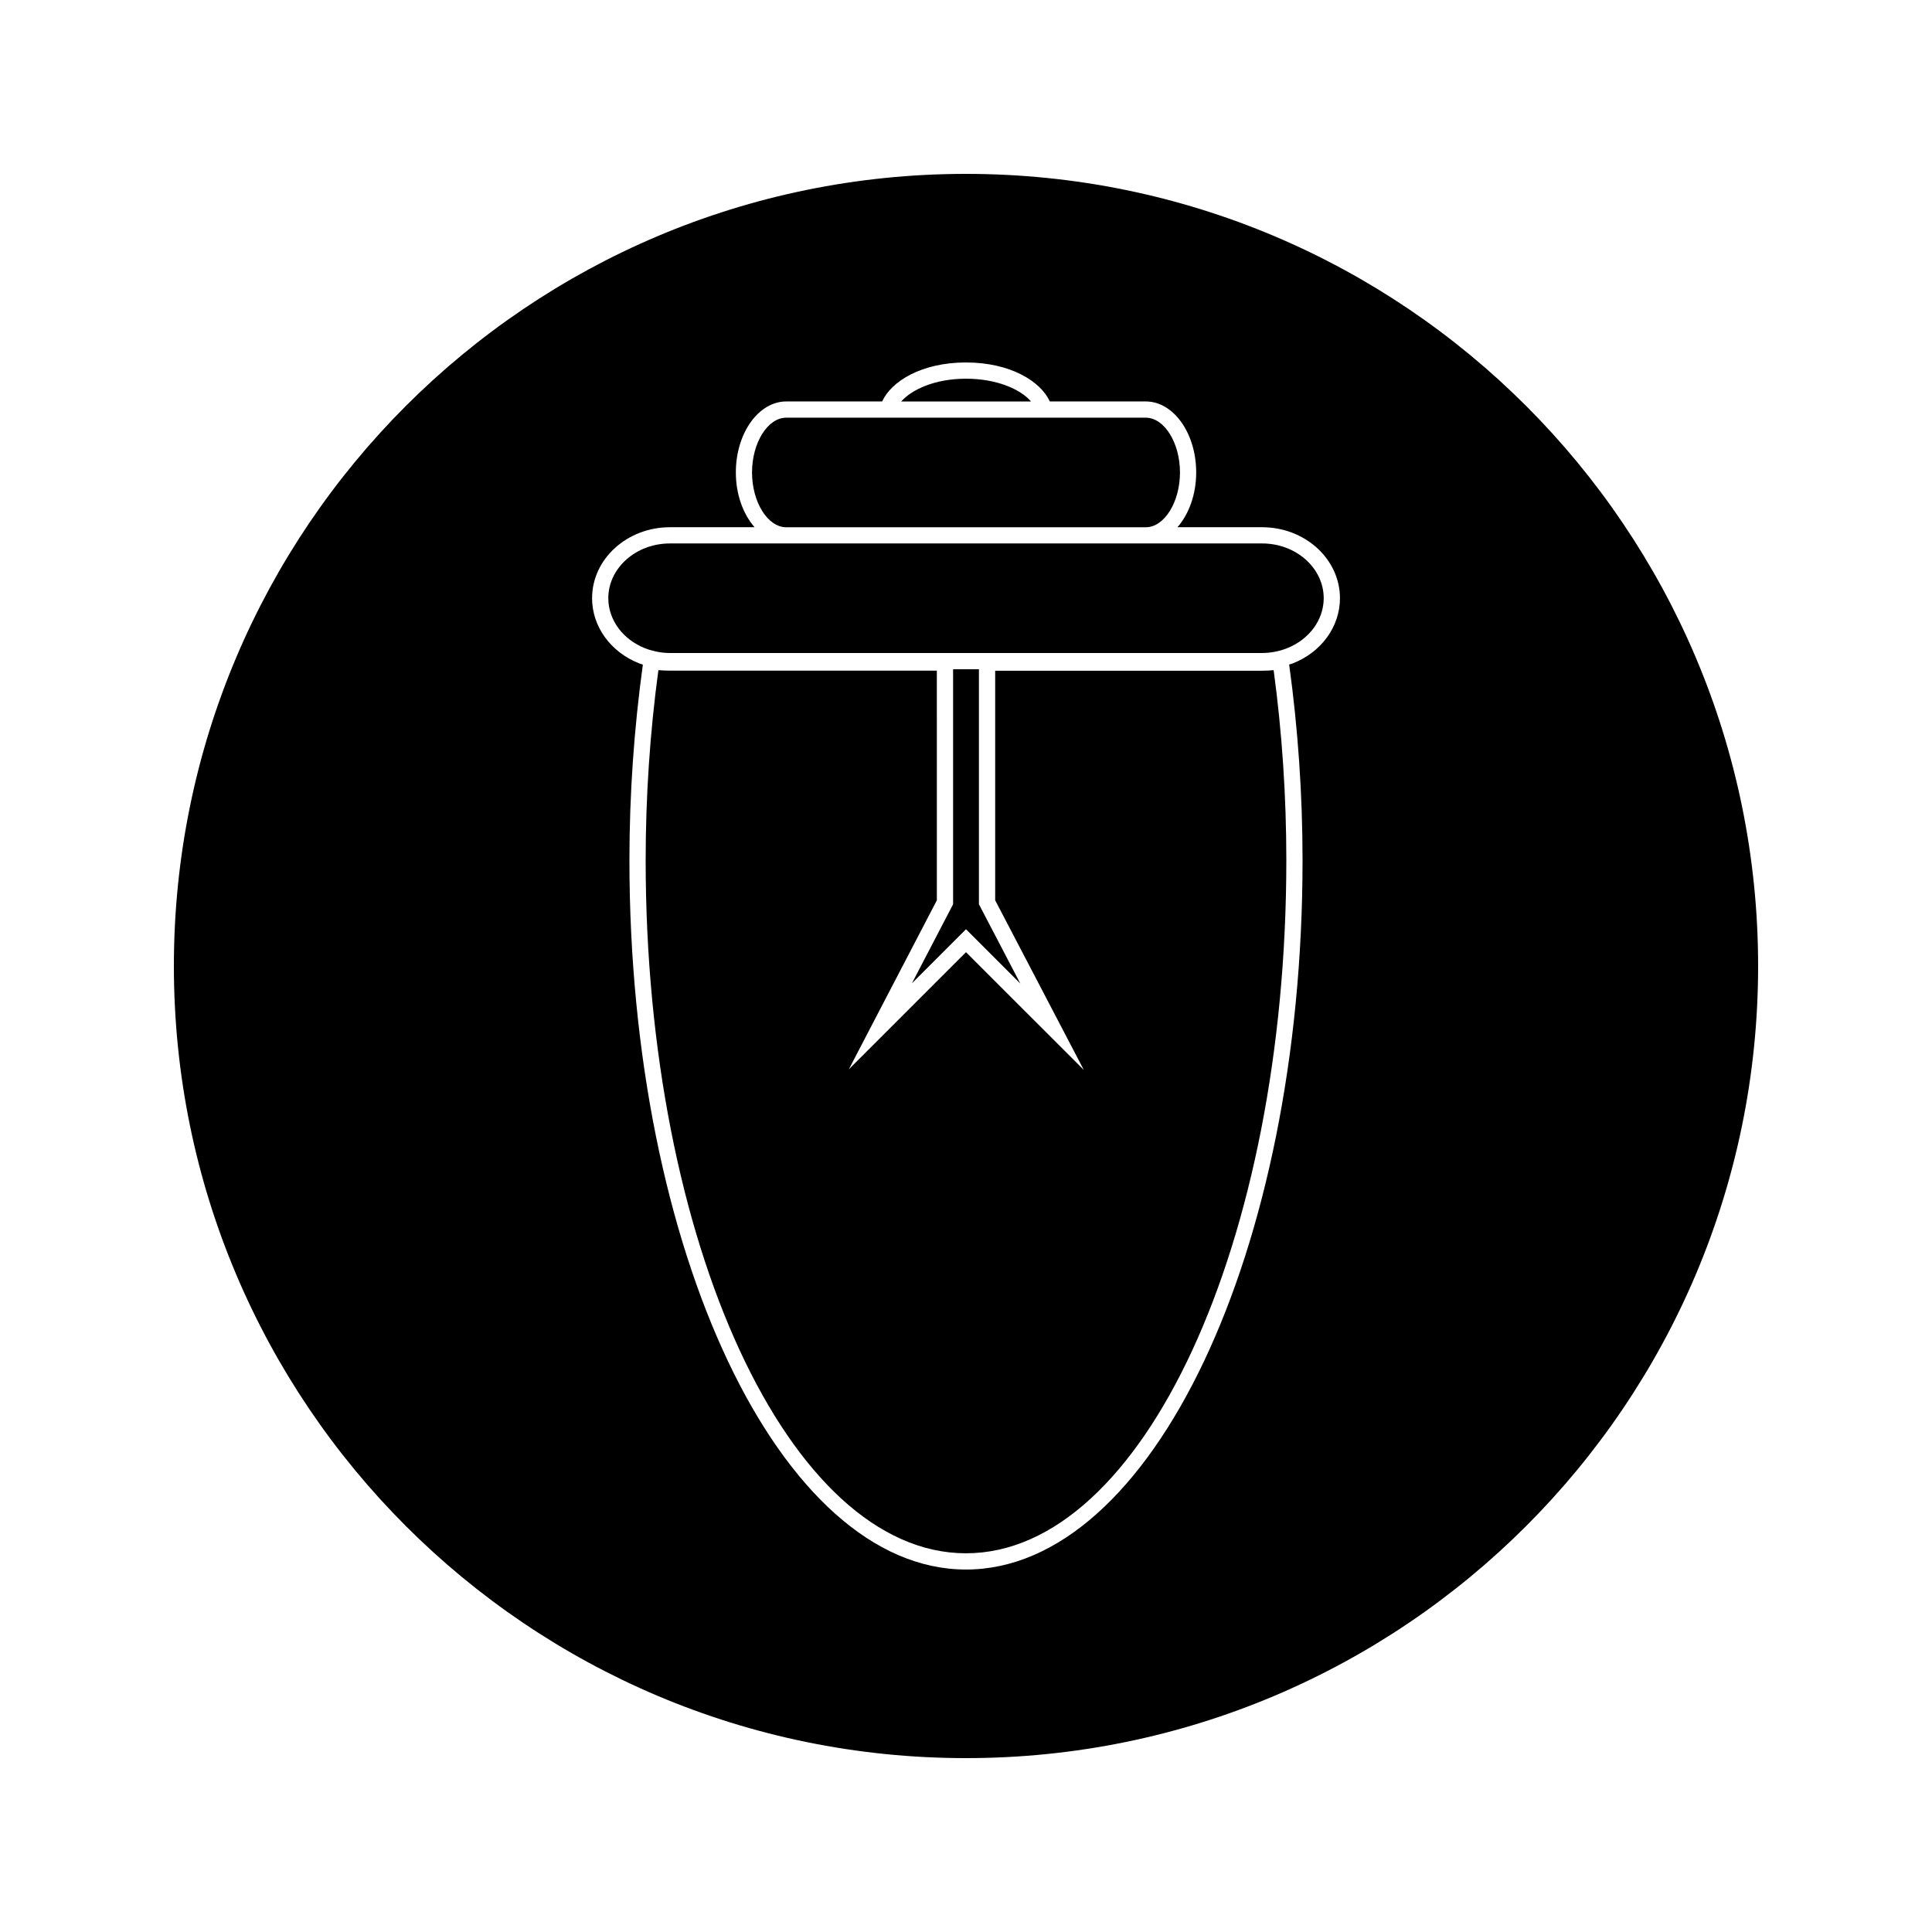 <?xml version="1.0" encoding="UTF-8"?>
<!-- Uploaded to: SVG Repo, www.svgrepo.com, Generator: SVG Repo Mixer Tools -->
<svg fill="#000000" width="800px" height="800px" version="1.1" viewBox="144 144 512 512" xmlns="http://www.w3.org/2000/svg">
 <g>
  <path d="m478.46 321.75h-70.727v60.836l23.484 44.949-31.219-31.199-31.051 31.047 23.332-44.801-0.004-60.855h-70.738c-1.023 0-2.047-0.047-3.059-0.133-2.234 16.574-3.371 33.504-3.371 50.383 0 101.27 38.078 183.66 84.887 183.66 46.812 0 84.891-82.395 84.898-183.66 0-16.941-1.133-33.875-3.363-50.383-1.027 0.105-2.047 0.152-3.07 0.152z"/>
  <path d="m399.99 244.36c-8.434 0-14.48 3-17.168 6.035h34.41c-2.754-3.234-9.082-6.035-17.242-6.035z"/>
  <path d="m352.37 283.73h95.266c4.922 0 9.07-6.656 9.07-14.52 0-7.871-4.152-14.52-9.07-14.52h-95.27c-4.922 0-9.07 6.648-9.07 14.52 0.008 7.863 4.156 14.52 9.074 14.52z"/>
  <path d="m396.58 321.36v62.281l-10.906 20.938 14.324-14.32 14.406 14.406-10.98-21.031v-62.273z"/>
  <path d="m400 190.08c-115.93 0-209.92 93.988-209.92 209.92s93.988 209.92 209.92 209.92 209.92-93.988 209.92-209.92c-0.004-115.93-93.988-209.92-209.92-209.92zm86.602 129.73c-0.316 0.125-0.641 0.18-0.961 0.289 2.34 16.992 3.547 34.438 3.547 51.883 0 103.64-40.012 187.96-89.191 187.96-49.176-0.004-89.191-84.332-89.191-187.97 0-17.371 1.211-34.793 3.559-51.84-0.332-0.109-0.672-0.211-0.977-0.332-7.578-2.981-12.48-9.758-12.48-17.27 0-10.375 9.254-18.809 20.629-18.809h22.434c-3.008-3.453-4.965-8.645-4.965-14.52 0-10.379 6-18.812 13.367-18.812h25.41c2.383-5.273 10.355-10.332 22.203-10.332 11.84 0 19.828 5.059 22.227 10.332h25.422c7.375 0 13.367 8.438 13.367 18.812 0 5.879-1.957 11.062-4.965 14.52h22.441c11.371 0 20.625 8.445 20.625 18.812-0.004 7.519-4.91 14.293-12.5 17.273z"/>
  <path d="m478.48 288.02h-156.94c-9.004 0-16.332 6.508-16.332 14.512 0 5.731 3.832 10.938 9.762 13.273 0.973 0.387 1.973 0.656 2.984 0.875 1.332 0.273 2.426 0.371 3.586 0.371h156.92c1.148 0 2.289-0.109 3.371-0.324 1.129-0.215 2.172-0.516 3.195-0.918 5.934-2.332 9.766-7.535 9.773-13.273-0.004-8-7.324-14.512-16.324-14.516z"/>
 </g>
</svg>